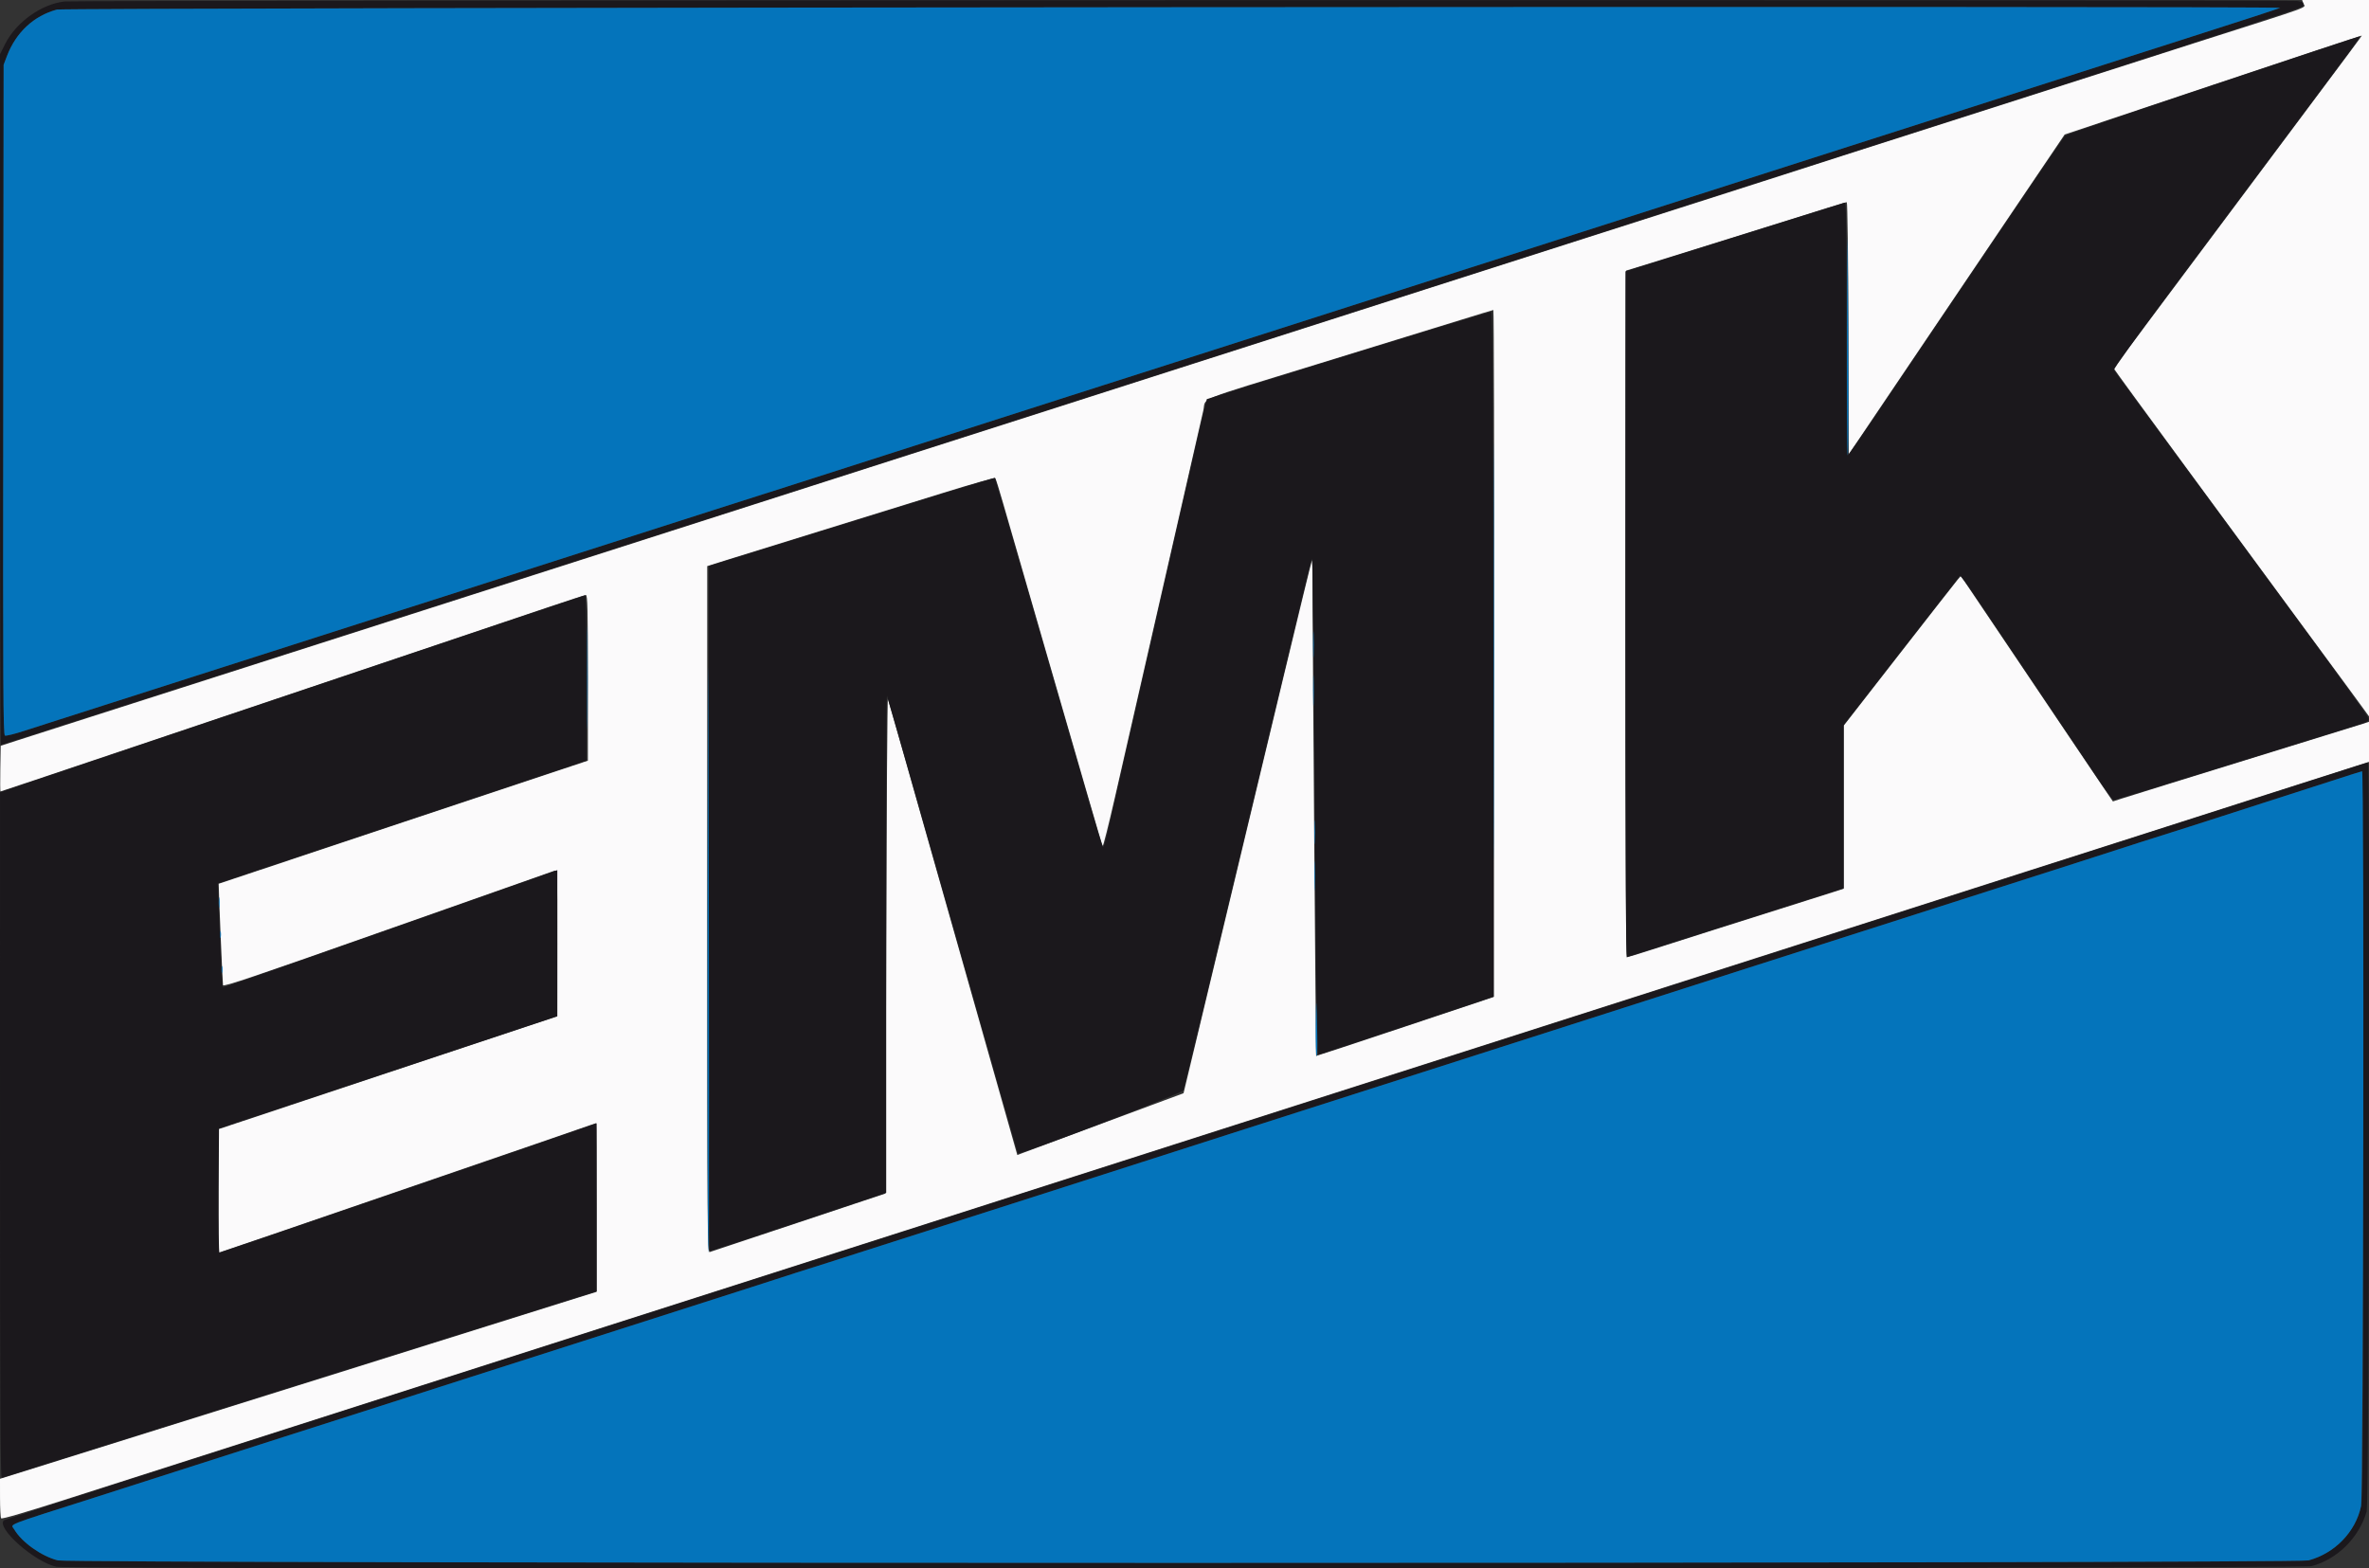 <svg id="svg" version="1.1" xmlns="http://www.w3.org/2000/svg" xmlns:xlink="http://www.w3.org/1999/xlink" width="400" height="264.865" viewBox="0, 0, 400,264.865"><rect x="0" y="0" width="400" height="264.865" fill="#333333" stroke="none"/><g id="svgg"><path id="path0" d="M388.940 0.606 C 389.240 1.393,391.115 0.713,370.639 7.241 C 367.396 8.275,363.084 9.659,361.057 10.317 C 357.453 11.486,348.944 14.213,342.690 16.202 C 338.879 17.415,336.310 18.237,323.833 22.236 C 318.495 23.947,312.746 25.786,311.057 26.324 C 309.367 26.862,306.327 27.842,304.300 28.502 C 302.273 29.161,296.634 30.971,291.769 32.524 C 286.904 34.076,277.064 37.222,269.902 39.515 C 262.740 41.808,250.080 45.860,241.769 48.521 C 220.735 55.254,214.934 57.113,210.688 58.483 C 208.661 59.136,204.349 60.517,201.106 61.551 C 197.862 62.584,192.168 64.410,188.452 65.608 C 184.736 66.806,180.313 68.225,178.624 68.762 C 174.525 70.065,158.029 75.342,153.563 76.780 C 151.603 77.411,144.306 79.750,137.346 81.979 C 110.058 90.717,105.318 92.236,99.509 94.105 C 96.198 95.171,92.079 96.491,90.356 97.038 C 84.512 98.896,69.103 103.831,30.467 116.216 C 27.156 117.278,20.246 119.490,15.111 121.133 C 9.975 122.776,4.502 124.531,2.948 125.033 L 0.123 125.946 0.055 129.804 C 0.018 131.925,0.030 133.661,0.083 133.661 C 0.135 133.661,9.066 130.666,19.929 127.006 C 46.137 118.175,59.821 113.568,74.201 108.734 C 80.756 106.531,88.926 103.775,92.358 102.610 C 95.789 101.445,98.747 100.491,98.930 100.491 C 99.206 100.491,99.263 102.876,99.263 114.476 L 99.263 128.460 68.120 138.834 C 50.992 144.539,36.957 149.222,36.932 149.240 C 36.874 149.281,37.573 165.820,37.655 166.371 C 37.704 166.695,42.924 164.931,65.408 156.992 C 80.638 151.614,93.326 147.142,93.602 147.055 C 94.102 146.896,94.103 146.924,94.103 159.261 L 94.103 171.627 65.479 181.164 L 36.855 190.702 36.855 201.125 C 36.855 206.857,36.890 211.548,36.933 211.548 C 37.027 211.548,51.159 206.704,74.570 198.646 C 78.759 197.205,85.835 194.773,90.295 193.242 C 94.754 191.711,98.887 190.283,99.478 190.069 C 100.069 189.856,100.595 189.681,100.645 189.681 C 100.696 189.681,100.737 196.089,100.737 203.921 L 100.737 218.161 97.482 219.175 C 93.083 220.545,78.009 225.276,72.850 226.905 C 70.553 227.631,64.914 229.402,60.319 230.841 C 45.741 235.406,35.723 238.546,28.133 240.929 C 24.079 242.201,16.090 244.704,10.381 246.490 L -0.000 249.739 0.004 252.941 C 0.006 254.702,0.089 256.261,0.188 256.406 C 0.308 256.580,4.345 255.392,12.162 252.883 C 18.649 250.801,27.936 247.826,32.801 246.273 C 37.666 244.719,44.742 242.453,48.526 241.236 C 52.310 240.020,62.426 236.776,71.007 234.028 C 79.588 231.280,93.741 226.747,102.457 223.954 C 111.173 221.161,119.631 218.453,121.253 217.936 C 122.875 217.419,129.951 215.151,136.978 212.897 C 144.005 210.643,151.081 208.377,152.703 207.861 C 154.324 207.344,161.400 205.078,168.428 202.824 C 175.455 200.570,182.531 198.304,184.152 197.789 C 185.774 197.274,190.031 195.909,193.612 194.756 C 197.193 193.603,201.505 192.219,203.194 191.682 C 204.883 191.144,212.015 188.861,219.042 186.608 C 226.069 184.355,233.145 182.089,234.767 181.573 C 236.388 181.057,242.082 179.234,247.420 177.522 C 258.244 174.050,267.286 171.153,275.921 168.392 C 279.097 167.376,284.736 165.568,288.452 164.374 C 292.168 163.180,302.009 160.029,310.319 157.370 C 332.642 150.231,337.293 148.740,341.769 147.290 C 345.352 146.130,350.861 144.368,360.565 141.279 C 362.187 140.763,366.443 139.397,370.025 138.244 C 373.606 137.091,379.355 135.246,382.801 134.145 C 386.247 133.045,390.448 131.702,392.138 131.163 C 393.827 130.623,396.287 129.839,397.604 129.421 L 400.000 128.660 400.000 125.279 L 400.000 121.897 398.956 122.238 C 398.005 122.549,383.541 127.028,366.339 132.339 C 362.623 133.487,358.947 134.633,358.171 134.887 L 356.760 135.348 354.644 132.232 C 353.480 130.518,350.687 126.378,348.438 123.033 C 346.189 119.688,341.365 112.521,337.718 107.106 L 331.087 97.260 330.565 97.868 C 330.278 98.202,325.826 103.892,320.673 110.512 L 311.302 122.550 311.302 136.316 L 311.302 150.083 309.767 150.582 C 308.922 150.856,304.859 152.143,300.737 153.442 C 293.372 155.763,287.242 157.710,279.014 160.342 C 276.729 161.073,274.767 161.671,274.653 161.671 C 274.540 161.671,274.447 135.577,274.447 103.686 C 274.447 71.794,274.499 45.700,274.563 45.700 C 274.626 45.700,281.067 43.701,288.875 41.258 C 310.665 34.439,311.591 34.152,311.821 34.152 C 311.942 34.152,312.064 43.474,312.099 55.433 L 312.162 76.714 318.017 68.025 C 324.463 58.459,327.397 54.112,340.057 35.376 L 348.611 22.718 373.691 14.317 C 387.485 9.697,398.771 5.958,398.771 6.009 C 398.771 6.112,399.058 5.727,380.479 30.590 C 358.557 59.925,356.932 62.105,356.905 62.214 C 356.891 62.272,362.404 69.830,369.155 79.010 C 375.907 88.190,384.519 99.902,388.294 105.037 C 392.069 110.172,395.731 115.147,396.433 116.093 C 397.134 117.039,398.224 118.526,398.854 119.398 L 400.000 120.983 400.000 60.491 L 400.000 0.000 394.355 0.000 L 388.710 0.000 388.940 0.606 M252.273 110.350 L 252.211 168.365 237.243 173.370 C 229.010 176.123,222.253 178.348,222.228 178.315 C 222.171 178.241,221.610 105.550,221.617 99.161 C 221.619 96.604,221.576 94.559,221.521 94.615 C 221.466 94.671,219.297 103.563,216.701 114.373 C 214.106 125.184,211.385 136.517,210.654 139.558 C 209.923 142.598,207.191 153.982,204.582 164.855 L 199.838 184.624 187.081 189.358 C 180.065 191.962,173.750 194.309,173.048 194.575 L 171.771 195.059 171.412 193.783 C 170.736 191.386,165.141 171.644,161.789 159.828 C 154.617 134.550,153.231 129.660,151.691 124.201 C 150.814 121.093,150.019 118.329,149.925 118.059 C 149.831 117.789,149.699 136.465,149.631 159.562 L 149.509 201.556 134.889 206.431 C 126.849 209.112,120.077 211.368,119.840 211.443 C 119.432 211.574,119.410 208.708,119.410 153.592 L 119.410 95.603 122.912 94.506 C 124.837 93.903,131.830 91.732,138.452 89.682 C 145.074 87.632,154.403 84.739,159.183 83.254 C 163.963 81.768,167.953 80.644,168.050 80.755 C 168.147 80.867,168.730 82.727,169.346 84.889 C 170.348 88.404,173.216 98.326,176.661 110.197 C 180.552 123.603,182.289 129.600,184.062 135.749 C 185.153 139.533,186.108 142.732,186.185 142.858 C 186.262 142.984,187.183 139.335,188.232 134.750 C 189.281 130.164,191.982 118.342,194.233 108.477 C 196.485 98.612,198.871 88.163,199.537 85.258 C 201.904 74.926,202.776 71.107,203.178 69.307 C 203.687 67.030,201.312 67.990,222.727 61.401 C 232.862 58.282,243.587 54.974,246.560 54.050 C 249.533 53.126,252.049 52.362,252.150 52.352 C 252.252 52.342,252.307 78.441,252.273 110.350 " stroke="none" fill="#fbfafb" fill-rule="evenodd"></path><path id="path1" d="M10.919 0.250 C 7.024 0.661,2.704 3.752,0.853 7.453 L 0.000 9.157 0.000 67.478 C 0.000 99.554,0.071 125.799,0.157 125.799 C 0.244 125.799,59.368 106.882,131.545 83.761 C 203.722 60.641,275.049 37.793,290.049 32.988 C 394.301 -0.406,388.816 1.378,388.895 0.831 C 388.958 0.388,388.806 0.294,387.816 0.158 C 386.193 -0.065,13.035 0.026,10.919 0.250 M384.992 1.326 C 384.902 1.412,377.865 3.702,368.612 6.656 C 365.803 7.553,363.881 8.167,356.388 10.565 C 354.767 11.084,346.143 13.848,337.224 16.708 C 320.132 22.188,316.847 23.240,311.978 24.793 C 310.322 25.321,304.656 27.137,299.386 28.829 C 291.435 31.380,274.288 36.876,254.300 43.278 C 252.205 43.949,249.496 44.814,248.280 45.200 C 247.064 45.586,244.687 46.345,242.998 46.887 C 241.308 47.429,238.544 48.315,236.855 48.856 C 235.166 49.398,226.486 52.180,217.568 55.039 C 208.649 57.898,199.969 60.679,198.280 61.219 C 196.591 61.759,193.882 62.627,192.260 63.147 C 190.639 63.668,188.041 64.497,186.486 64.990 C 184.932 65.483,182.168 66.369,180.344 66.957 C 178.520 67.546,175.645 68.468,173.956 69.007 C 169.231 70.512,137.092 80.818,131.695 82.558 C 131.357 82.667,130.031 83.088,128.747 83.494 C 127.463 83.900,123.649 85.118,120.270 86.201 C 116.892 87.285,106.830 90.510,97.912 93.369 C 88.993 96.228,80.313 99.011,78.624 99.555 C 76.935 100.098,75.276 100.630,74.939 100.737 C 73.593 101.166,63.328 104.442,60.442 105.365 C 58.753 105.905,48.692 109.130,38.084 112.531 C 19.636 118.447,16.582 119.424,9.767 121.599 C 8.111 122.128,5.504 122.965,3.973 123.461 C 2.442 123.956,1.030 124.301,0.837 124.227 C 0.532 124.110,0.493 116.466,0.549 67.512 L 0.614 10.934 1.168 9.479 C 2.695 5.471,5.706 2.667,9.610 1.617 C 10.850 1.283,385.340 0.993,384.992 1.326 M373.605 14.396 C 360.102 18.917,348.905 22.739,348.724 22.890 C 348.434 23.130,345.139 27.978,327.038 54.793 C 324.802 58.105,320.541 64.431,317.568 68.850 C 314.595 73.269,312.079 76.889,311.978 76.894 C 311.877 76.900,311.794 67.276,311.794 55.508 C 311.794 38.495,311.731 34.134,311.486 34.223 C 311.318 34.285,302.916 36.920,292.816 40.079 L 274.454 45.823 274.450 103.773 C 274.448 150.030,274.509 161.701,274.754 161.612 C 274.923 161.551,283.216 158.915,293.182 155.754 L 311.302 150.007 311.302 136.219 L 311.302 122.432 321.036 109.926 C 326.390 103.048,330.840 97.346,330.926 97.256 C 331.011 97.165,332.095 98.602,333.335 100.450 C 334.574 102.297,339.200 109.171,343.614 115.725 C 348.029 122.279,352.764 129.325,354.137 131.382 C 355.510 133.440,356.738 135.126,356.866 135.129 C 356.994 135.132,366.005 132.375,376.891 129.002 C 387.776 125.630,397.436 122.638,398.357 122.354 C 399.739 121.928,400.017 121.755,399.954 121.362 C 399.912 121.100,395.790 115.330,390.795 108.539 C 385.799 101.748,378.012 91.161,373.490 85.012 C 368.968 78.864,363.431 71.345,361.186 68.305 C 358.942 65.264,357.027 62.649,356.932 62.494 C 356.830 62.328,360.598 57.073,366.033 49.802 C 371.134 42.977,380.448 30.514,386.732 22.106 C 398.664 6.141,398.670 6.132,398.354 6.159 C 398.246 6.169,387.109 9.875,373.605 14.396 M227.661 59.961 C 214.563 64.011,203.812 67.359,203.769 67.402 C 203.700 67.471,201.698 76.059,200.122 83.047 C 199.802 84.466,198.200 91.486,196.563 98.649 C 190.817 123.783,187.690 137.496,187.050 140.364 C 186.695 141.957,186.323 143.173,186.223 143.067 C 186.123 142.961,184.875 138.839,183.448 133.907 C 174.151 101.754,168.049 80.744,167.992 80.687 C 167.938 80.632,155.725 84.397,122.052 94.848 L 119.656 95.592 119.656 153.447 C 119.656 185.267,119.739 211.302,119.840 211.302 C 119.942 211.302,126.686 209.082,134.828 206.368 L 149.631 201.433 149.631 159.398 C 149.631 136.279,149.687 117.418,149.755 117.486 C 149.823 117.554,154.804 134.955,160.823 156.155 C 166.843 177.355,171.811 194.743,171.863 194.795 C 172.144 195.076,199.584 184.623,199.786 184.158 C 199.975 183.722,202.947 171.425,212.052 133.415 C 219.404 102.720,221.396 94.492,221.503 94.385 C 221.568 94.320,221.628 96.137,221.635 98.423 C 221.643 100.709,221.693 104.846,221.748 107.617 C 221.803 110.387,221.908 123.047,221.981 135.749 C 222.135 162.240,222.358 178.133,222.576 178.133 C 222.659 178.133,229.361 175.921,237.469 173.219 L 252.211 168.305 252.151 110.504 C 252.104 64.334,252.030 52.692,251.783 52.650 C 251.613 52.621,240.758 55.911,227.661 59.961 M49.327 117.155 L 0.006 133.784 0.003 191.734 C 0.001 237.989,0.062 249.662,0.307 249.575 C 0.476 249.514,23.142 242.402,50.676 233.769 L 100.737 218.072 100.737 203.883 L 100.737 189.694 98.710 190.409 C 92.524 192.589,37.227 211.548,37.055 211.548 C 36.942 211.548,36.879 206.830,36.914 201.063 L 36.978 190.577 65.531 181.099 L 94.083 171.622 94.093 159.282 L 94.103 146.943 91.953 147.702 C 53.804 161.176,37.732 166.807,37.651 166.726 C 37.537 166.611,37.426 164.877,37.244 160.319 C 37.174 158.563,37.042 155.343,36.951 153.165 L 36.785 149.204 67.901 138.832 L 99.017 128.460 99.017 114.476 C 99.017 106.784,98.934 100.499,98.833 100.508 C 98.732 100.518,76.454 108.009,49.327 117.155 M394.472 130.469 C 389.874 131.968,234.473 181.754,62.654 236.774 C 28.667 247.657,0.768 256.647,0.656 256.752 C -0.697 258.020,5.876 263.827,9.533 264.592 C 11.831 265.073,388.433 264.971,390.285 264.489 C 394.621 263.359,398.343 259.667,399.604 255.245 C 400.029 253.753,400.239 128.721,399.816 128.767 C 399.714 128.777,397.310 129.543,394.472 130.469 M399.013 191.462 C 399.009 243.708,398.957 252.947,398.656 254.366 C 397.734 258.716,394.189 262.361,389.756 263.516 C 387.617 264.073,11.892 264.073,9.753 263.516 C 6.952 262.786,3.674 260.448,2.392 258.266 C 1.827 257.305,0.407 257.865,16.216 252.821 C 19.257 251.851,23.403 250.522,25.430 249.868 C 29.640 248.510,30.635 248.191,48.034 242.621 C 55.061 240.371,62.193 238.092,63.882 237.555 C 65.571 237.018,68.446 236.095,70.270 235.504 C 72.095 234.913,76.241 233.583,79.484 232.548 C 82.727 231.514,94.005 227.904,104.545 224.527 C 115.086 221.150,125.037 217.963,126.658 217.445 C 128.280 216.927,130.104 216.338,130.713 216.136 C 132.053 215.691,136.658 214.220,139.681 213.272 C 140.897 212.891,143.661 212.004,145.823 211.302 C 147.985 210.600,150.749 209.716,151.966 209.337 C 153.182 208.958,161.640 206.253,170.762 203.326 C 179.883 200.399,189.779 197.227,192.752 196.276 C 202.193 193.257,204.214 192.608,207.985 191.389 C 211.241 190.336,232.209 183.621,249.400 178.126 C 252.718 177.065,261.287 174.321,268.441 172.027 C 275.596 169.733,282.666 167.467,284.152 166.991 C 285.639 166.515,291.222 164.726,296.560 163.016 C 301.898 161.305,307.592 159.482,309.214 158.965 C 314.192 157.376,317.814 156.217,331.327 151.885 C 338.489 149.589,347.002 146.864,350.246 145.830 C 353.489 144.796,356.751 143.745,357.494 143.495 C 358.237 143.245,359.896 142.710,361.179 142.305 C 366.217 140.719,374.602 138.044,375.184 137.839 C 375.522 137.719,378.563 136.738,381.941 135.659 C 385.319 134.579,390.461 132.924,393.366 131.980 C 396.271 131.037,398.732 130.255,398.833 130.243 C 398.934 130.231,399.015 157.779,399.013 191.462 " stroke="none" fill="#1b181c" fill-rule="evenodd"></path><path id="path2" d="M9.610 1.617 C 5.706 2.667,2.695 5.471,1.168 9.479 L 0.614 10.934 0.549 67.512 C 0.493 116.466,0.532 124.110,0.837 124.227 C 1.030 124.301,2.442 123.956,3.973 123.461 C 5.504 122.965,8.111 122.128,9.767 121.599 C 16.582 119.424,19.636 118.447,38.084 112.531 C 48.692 109.130,58.753 105.905,60.442 105.365 C 63.328 104.442,73.593 101.166,74.939 100.737 C 75.276 100.630,76.935 100.098,78.624 99.555 C 80.313 99.011,88.993 96.228,97.912 93.369 C 106.830 90.510,116.892 87.285,120.270 86.201 C 123.649 85.118,127.463 83.900,128.747 83.494 C 130.031 83.088,131.357 82.667,131.695 82.558 C 137.092 80.818,169.231 70.512,173.956 69.007 C 175.645 68.468,178.520 67.546,180.344 66.957 C 182.168 66.369,184.932 65.483,186.486 64.990 C 188.041 64.497,190.639 63.668,192.260 63.147 C 193.882 62.627,196.591 61.759,198.280 61.219 C 199.969 60.679,208.649 57.898,217.568 55.039 C 226.486 52.180,235.166 49.398,236.855 48.856 C 238.544 48.315,241.308 47.429,242.998 46.887 C 244.687 46.345,247.064 45.586,248.280 45.200 C 249.496 44.814,252.205 43.949,254.300 43.278 C 274.288 36.876,291.435 31.380,299.386 28.829 C 304.656 27.137,310.322 25.321,311.978 24.793 C 316.847 23.240,320.132 22.188,337.224 16.708 C 346.143 13.848,354.767 11.084,356.388 10.565 C 363.881 8.167,365.803 7.553,368.612 6.656 C 377.865 3.702,384.902 1.412,384.992 1.326 C 385.340 0.993,10.850 1.283,9.610 1.617 M311.851 55.467 C 311.820 67.257,311.877 76.904,311.978 76.904 C 312.145 76.904,312.143 61.557,311.974 41.646 C 311.938 37.457,311.883 43.676,311.851 55.467 M252.209 110.074 C 252.209 141.493,252.238 154.346,252.273 138.636 C 252.308 122.927,252.308 97.221,252.273 81.511 C 252.238 65.802,252.209 78.655,252.209 110.074 M119.470 153.501 C 119.437 185.427,119.493 211.548,119.595 211.548 C 119.761 211.548,119.760 172.066,119.593 116.339 C 119.559 104.853,119.503 121.576,119.470 153.501 M99.132 114.496 C 99.132 122.267,99.163 125.445,99.201 121.560 C 99.239 117.675,99.239 111.318,99.201 107.432 C 99.163 103.547,99.132 106.726,99.132 114.496 M221.719 108.845 C 221.719 110.805,221.757 111.606,221.804 110.627 C 221.851 109.647,221.851 108.044,221.804 107.064 C 221.757 106.084,221.719 106.886,221.719 108.845 M221.722 116.585 C 221.722 118.882,221.759 119.855,221.804 118.747 C 221.850 117.638,221.850 115.759,221.805 114.570 C 221.760 113.381,221.722 114.287,221.722 116.585 M393.366 131.980 C 390.461 132.924,385.319 134.579,381.941 135.659 C 378.563 136.738,375.522 137.719,375.184 137.839 C 374.602 138.044,366.217 140.719,361.179 142.305 C 359.896 142.710,358.237 143.245,357.494 143.495 C 356.751 143.745,353.489 144.796,350.246 145.830 C 347.002 146.864,338.489 149.589,331.327 151.885 C 317.814 156.217,314.192 157.376,309.214 158.965 C 307.592 159.482,301.898 161.305,296.560 163.016 C 291.222 164.726,285.639 166.515,284.152 166.991 C 282.666 167.467,275.596 169.733,268.441 172.027 C 261.287 174.321,252.718 177.065,249.400 178.126 C 232.209 183.621,211.241 190.336,207.985 191.389 C 204.214 192.608,202.193 193.257,192.752 196.276 C 189.779 197.227,179.883 200.399,170.762 203.326 C 161.640 206.253,153.182 208.958,151.966 209.337 C 150.749 209.716,147.985 210.600,145.823 211.302 C 143.661 212.004,140.897 212.891,139.681 213.272 C 136.658 214.220,132.053 215.691,130.713 216.136 C 130.104 216.338,128.280 216.927,126.658 217.445 C 125.037 217.963,115.086 221.150,104.545 224.527 C 94.005 227.904,82.727 231.514,79.484 232.548 C 76.241 233.583,72.095 234.913,70.270 235.504 C 68.446 236.095,65.571 237.018,63.882 237.555 C 62.193 238.092,55.061 240.371,48.034 242.621 C 30.635 248.191,29.640 248.510,25.430 249.868 C 23.403 250.522,19.257 251.851,16.216 252.821 C 0.407 257.865,1.827 257.305,2.392 258.266 C 3.674 260.448,6.952 262.786,9.753 263.516 C 11.892 264.073,387.617 264.073,389.756 263.516 C 394.189 262.361,397.734 258.716,398.656 254.366 C 399.043 252.542,399.217 130.197,398.833 130.243 C 398.732 130.255,396.271 131.037,393.366 131.980 M221.964 140.541 C 221.964 142.365,222.002 143.111,222.050 142.199 C 222.097 141.287,222.097 139.794,222.050 138.882 C 222.002 137.970,221.964 138.716,221.964 140.541 M221.967 147.912 C 221.967 150.141,222.005 151.053,222.050 149.939 C 222.096 148.824,222.096 146.999,222.050 145.885 C 222.005 144.770,221.967 145.682,221.967 147.912 M36.931 152.457 C 36.933 153.268,36.978 153.570,37.033 153.128 C 37.088 152.687,37.087 152.023,37.031 151.654 C 36.975 151.285,36.930 151.646,36.931 152.457 M37.163 157.862 C 37.165 158.403,37.216 158.595,37.275 158.290 C 37.333 157.984,37.331 157.542,37.270 157.307 C 37.208 157.072,37.160 157.322,37.163 157.862 M37.408 163.759 C 37.411 164.300,37.461 164.492,37.520 164.186 C 37.579 163.881,37.577 163.438,37.515 163.204 C 37.454 162.969,37.406 163.219,37.408 163.759 M222.162 173.034 C 222.135 175.974,222.196 178.379,222.297 178.379 C 222.399 178.379,222.453 176.803,222.418 174.878 C 222.299 168.309,222.212 167.685,222.162 173.034 " stroke="none" fill="#0474bb" fill-rule="evenodd"></path></g></svg>